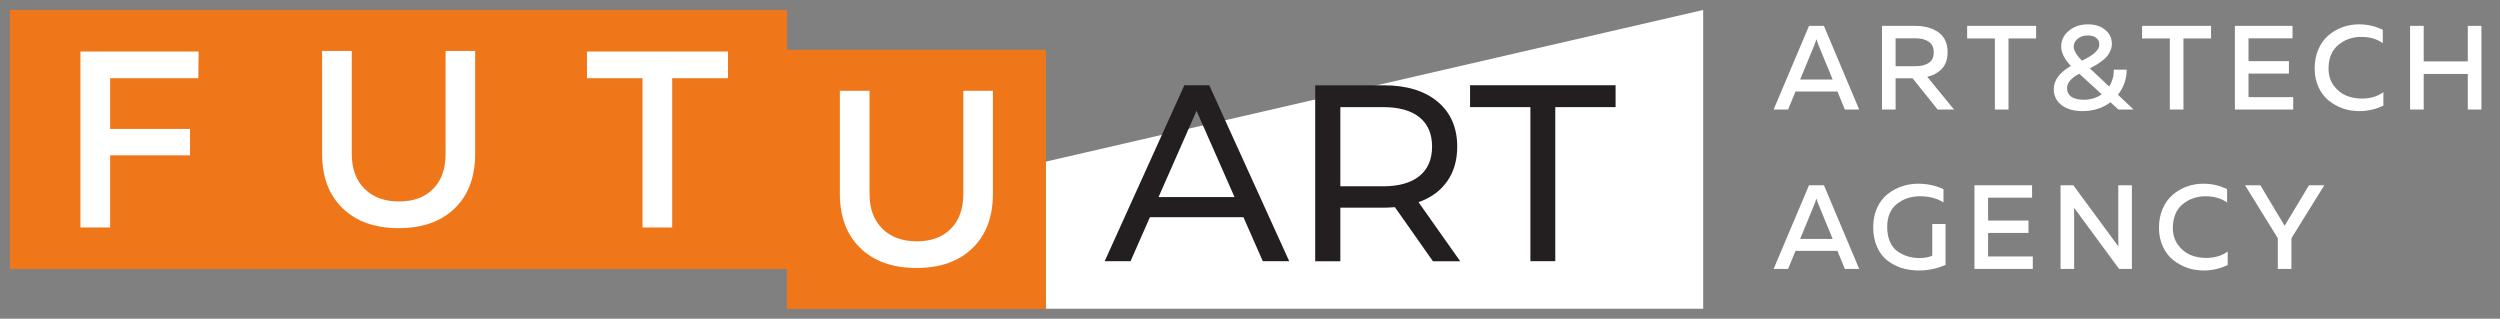<?xml version="1.0" encoding="UTF-8"?> <svg xmlns="http://www.w3.org/2000/svg" width="251" height="32" viewBox="0 0 251 32" fill="none"><rect x="0" y="0" width="251" height="32" fill="#808080" stroke="none"/><path d="M179.524 11H178.072L181.624 2.6H183.124L186.664 11H185.224L184.48 9.188H180.268L179.524 11ZM182.212 4.4L180.736 7.988H184L182.524 4.4C182.46 4.224 182.408 4.068 182.368 3.932C182.328 4.068 182.276 4.224 182.212 4.4ZM190.318 11H188.95V2.6H192.31C192.726 2.6 193.114 2.644 193.474 2.732C193.842 2.82 194.186 2.964 194.506 3.164C194.826 3.356 195.078 3.628 195.262 3.98C195.446 4.332 195.538 4.748 195.538 5.228C195.538 5.932 195.35 6.488 194.974 6.896C194.598 7.296 194.106 7.568 193.498 7.712L196.186 11H194.542L192.022 7.856H190.318V11ZM190.318 3.848V6.644H192.37C192.882 6.644 193.306 6.536 193.642 6.32C193.978 6.104 194.146 5.748 194.146 5.252C194.146 4.756 193.978 4.4 193.642 4.184C193.306 3.96 192.882 3.848 192.37 3.848H190.318ZM197.502 2.6H204.426V3.86H201.654V11H200.286V3.86H197.502V2.6ZM212.643 9.512L214.215 11H212.691L211.887 10.268C211.095 10.86 210.159 11.156 209.079 11.156C208.191 11.156 207.487 10.952 206.967 10.544C206.455 10.136 206.199 9.608 206.199 8.96C206.199 8.064 206.771 7.284 207.915 6.62C207.267 5.94 206.943 5.288 206.943 4.664C206.943 4.04 207.199 3.516 207.711 3.092C208.231 2.66 208.875 2.444 209.643 2.444C210.347 2.444 210.919 2.628 211.359 2.996C211.807 3.356 212.031 3.828 212.031 4.412C212.031 4.652 211.983 4.88 211.887 5.096C211.791 5.312 211.675 5.5 211.539 5.66C211.403 5.82 211.227 5.98 211.011 6.14C210.795 6.3 210.599 6.432 210.423 6.536C210.255 6.632 210.055 6.74 209.823 6.86L211.755 8.684C212.083 8.172 212.239 7.608 212.223 6.992H213.519C213.519 7.92 213.227 8.76 212.643 9.512ZM210.771 4.484C210.771 4.196 210.671 3.972 210.471 3.812C210.271 3.644 209.991 3.56 209.631 3.56C209.207 3.56 208.863 3.672 208.599 3.896C208.335 4.112 208.203 4.372 208.203 4.676C208.203 5.06 208.475 5.532 209.019 6.092C210.187 5.548 210.771 5.012 210.771 4.484ZM207.531 8.852C207.531 9.22 207.675 9.508 207.963 9.716C208.259 9.916 208.675 10.016 209.211 10.016C209.891 10.016 210.491 9.832 211.011 9.464L208.755 7.4C207.939 7.84 207.531 8.324 207.531 8.852ZM215.066 2.6H221.99V3.86H219.218V11H217.85V3.86H215.066V2.6ZM224.383 2.6H230.167V3.848H225.751V6.14H229.807V7.388H225.751V9.752H230.239V11H224.383V2.6ZM232.392 6.872C232.392 6.152 232.52 5.504 232.776 4.928C233.032 4.352 233.372 3.888 233.796 3.536C234.22 3.176 234.692 2.904 235.212 2.72C235.732 2.536 236.276 2.444 236.844 2.444C237.7 2.444 238.496 2.628 239.232 2.996V4.328C238.632 3.912 237.912 3.704 237.072 3.704C236.184 3.704 235.416 3.972 234.768 4.508C234.12 5.044 233.792 5.832 233.784 6.872C233.784 7.528 233.952 8.092 234.288 8.564C234.624 9.036 235.036 9.376 235.524 9.584C236.012 9.792 236.536 9.896 237.096 9.896C237.992 9.896 238.724 9.68 239.292 9.248V10.604C238.54 10.972 237.728 11.156 236.856 11.156C236.296 11.156 235.756 11.068 235.236 10.892C234.716 10.708 234.24 10.444 233.808 10.1C233.376 9.756 233.032 9.304 232.776 8.744C232.52 8.184 232.392 7.56 232.392 6.872ZM247.767 2.6H249.135V11H247.767V7.424H243.339V11H241.971V2.6H243.339V6.164H247.767V2.6ZM179.524 27H178.072L181.624 18.6H183.124L186.664 27H185.224L184.48 25.188H180.268L179.524 27ZM182.212 20.4L180.736 23.988H184L182.524 20.4C182.46 20.224 182.408 20.068 182.368 19.932C182.328 20.068 182.276 20.224 182.212 20.4ZM188.071 22.8C188.071 22.088 188.199 21.448 188.455 20.88C188.711 20.312 189.055 19.856 189.487 19.512C189.919 19.16 190.399 18.896 190.927 18.72C191.455 18.536 192.007 18.444 192.583 18.444C193.503 18.444 194.351 18.628 195.127 18.996V20.328C194.479 19.912 193.695 19.704 192.775 19.704C191.863 19.704 191.083 19.964 190.435 20.484C189.795 21.004 189.475 21.776 189.475 22.8C189.475 23.376 189.571 23.876 189.763 24.3C189.955 24.716 190.215 25.036 190.543 25.26C190.871 25.484 191.215 25.648 191.575 25.752C191.943 25.856 192.331 25.908 192.739 25.908C193.235 25.908 193.655 25.828 193.999 25.668V22.488H195.331V26.592C194.491 26.968 193.599 27.156 192.655 27.156C192.047 27.156 191.479 27.076 190.951 26.916C190.423 26.748 189.939 26.496 189.499 26.16C189.059 25.824 188.711 25.368 188.455 24.792C188.199 24.216 188.071 23.552 188.071 22.8ZM198.236 18.6H204.02V19.848H199.604V22.14H203.66V23.388H199.604V25.752H204.092V27H198.236V18.6ZM208.246 27H206.878V18.6H208.162L212.686 24.744C212.678 24.552 212.674 24.244 212.674 23.82V18.6H214.042V27H212.758L208.234 20.856C208.242 21.048 208.246 21.352 208.246 21.768V27ZM216.761 22.872C216.761 22.152 216.889 21.504 217.145 20.928C217.401 20.352 217.741 19.888 218.165 19.536C218.589 19.176 219.061 18.904 219.581 18.72C220.101 18.536 220.645 18.444 221.213 18.444C222.069 18.444 222.865 18.628 223.601 18.996V20.328C223.001 19.912 222.281 19.704 221.441 19.704C220.553 19.704 219.785 19.972 219.137 20.508C218.489 21.044 218.161 21.832 218.153 22.872C218.153 23.528 218.321 24.092 218.657 24.564C218.993 25.036 219.405 25.376 219.893 25.584C220.381 25.792 220.905 25.896 221.465 25.896C222.361 25.896 223.093 25.68 223.661 25.248V26.604C222.909 26.972 222.097 27.156 221.225 27.156C220.665 27.156 220.125 27.068 219.605 26.892C219.085 26.708 218.609 26.444 218.177 26.1C217.745 25.756 217.401 25.304 217.145 24.744C216.889 24.184 216.761 23.56 216.761 22.872ZM230.06 27H228.692V23.916L225.404 18.6H226.94L229.376 22.668L231.824 18.6H233.36L230.06 23.916V27Z" fill="white"></path><path d="M171 31H105V16.227L171 1V31Z" fill="white"></path><path d="M124.834 21.808H115.451L113.508 26.222H110.91L118.911 8.558H121.408L129.436 26.222H126.784L124.841 21.808H124.834ZM123.946 19.784L120.133 11.129L116.32 19.784H123.939H123.946Z" fill="#231F20"></path><path d="M143.861 26.222L140.047 20.799C139.573 20.833 139.206 20.853 138.939 20.853H134.571V26.229H132.047V8.565H138.932C141.216 8.565 143.019 9.113 144.335 10.208C145.644 11.303 146.305 12.806 146.305 14.722C146.305 16.085 145.971 17.247 145.296 18.202C144.622 19.163 143.667 19.858 142.418 20.299L146.605 26.229H143.854L143.861 26.222ZM142.518 17.667C143.36 16.98 143.781 15.991 143.781 14.716C143.781 13.44 143.36 12.458 142.518 11.777C141.677 11.096 140.455 10.755 138.859 10.755H134.571V18.703H138.859C140.455 18.703 141.677 18.355 142.518 17.667Z" fill="#231F20"></path><path d="M153.651 10.755H147.594V8.558H162.206V10.755H156.149V26.222H153.651V10.755Z" fill="#231F20"></path><path d="M27.012 1H1V27.012H27.012V1Z" fill="#EF771A"></path><path d="M53.023 1H27.012V27.012H53.023V1Z" fill="#EF771A"></path><path d="M105.012 5H79V31.012H105.012V5Z" fill="#EF771A"></path><path d="M79.012 1H53V27.012H79.012V1Z" fill="#EF771A"></path><path d="M19.912 7.852H11.057V12.947H19.077V15.598H11.057V22.838H8.078V5.174H19.939L19.912 7.845V7.852Z" fill="white"></path><path d="M47.706 5.114V15.458C47.706 17.762 47.025 19.579 45.663 20.908C44.301 22.237 42.424 22.905 40.033 22.905C37.642 22.905 35.766 22.237 34.397 20.908C33.028 19.579 32.34 17.762 32.34 15.458V5.114H35.318V15.458C35.318 16.941 35.746 18.103 36.594 18.951C37.442 19.799 38.597 20.227 40.067 20.227C41.536 20.227 42.651 19.806 43.486 18.964C44.321 18.123 44.735 16.954 44.735 15.458V5.114H47.713H47.706Z" fill="white"></path><path d="M99.689 9.114V19.458C99.689 21.762 99.008 23.579 97.645 24.908C96.283 26.237 94.406 26.905 92.016 26.905C89.625 26.905 87.748 26.237 86.379 24.908C85.01 23.579 84.322 21.762 84.322 19.458V9.114H87.301V19.458C87.301 20.941 87.728 22.103 88.576 22.951C89.424 23.799 90.58 24.227 92.049 24.227C93.518 24.227 94.633 23.806 95.468 22.964C96.303 22.123 96.717 20.954 96.717 19.458V9.114H99.696H99.689Z" fill="white"></path><path d="M73.09 7.852H67.487V22.838H64.508V7.852H58.932V5.174H73.09V7.852Z" fill="white"></path></svg> 